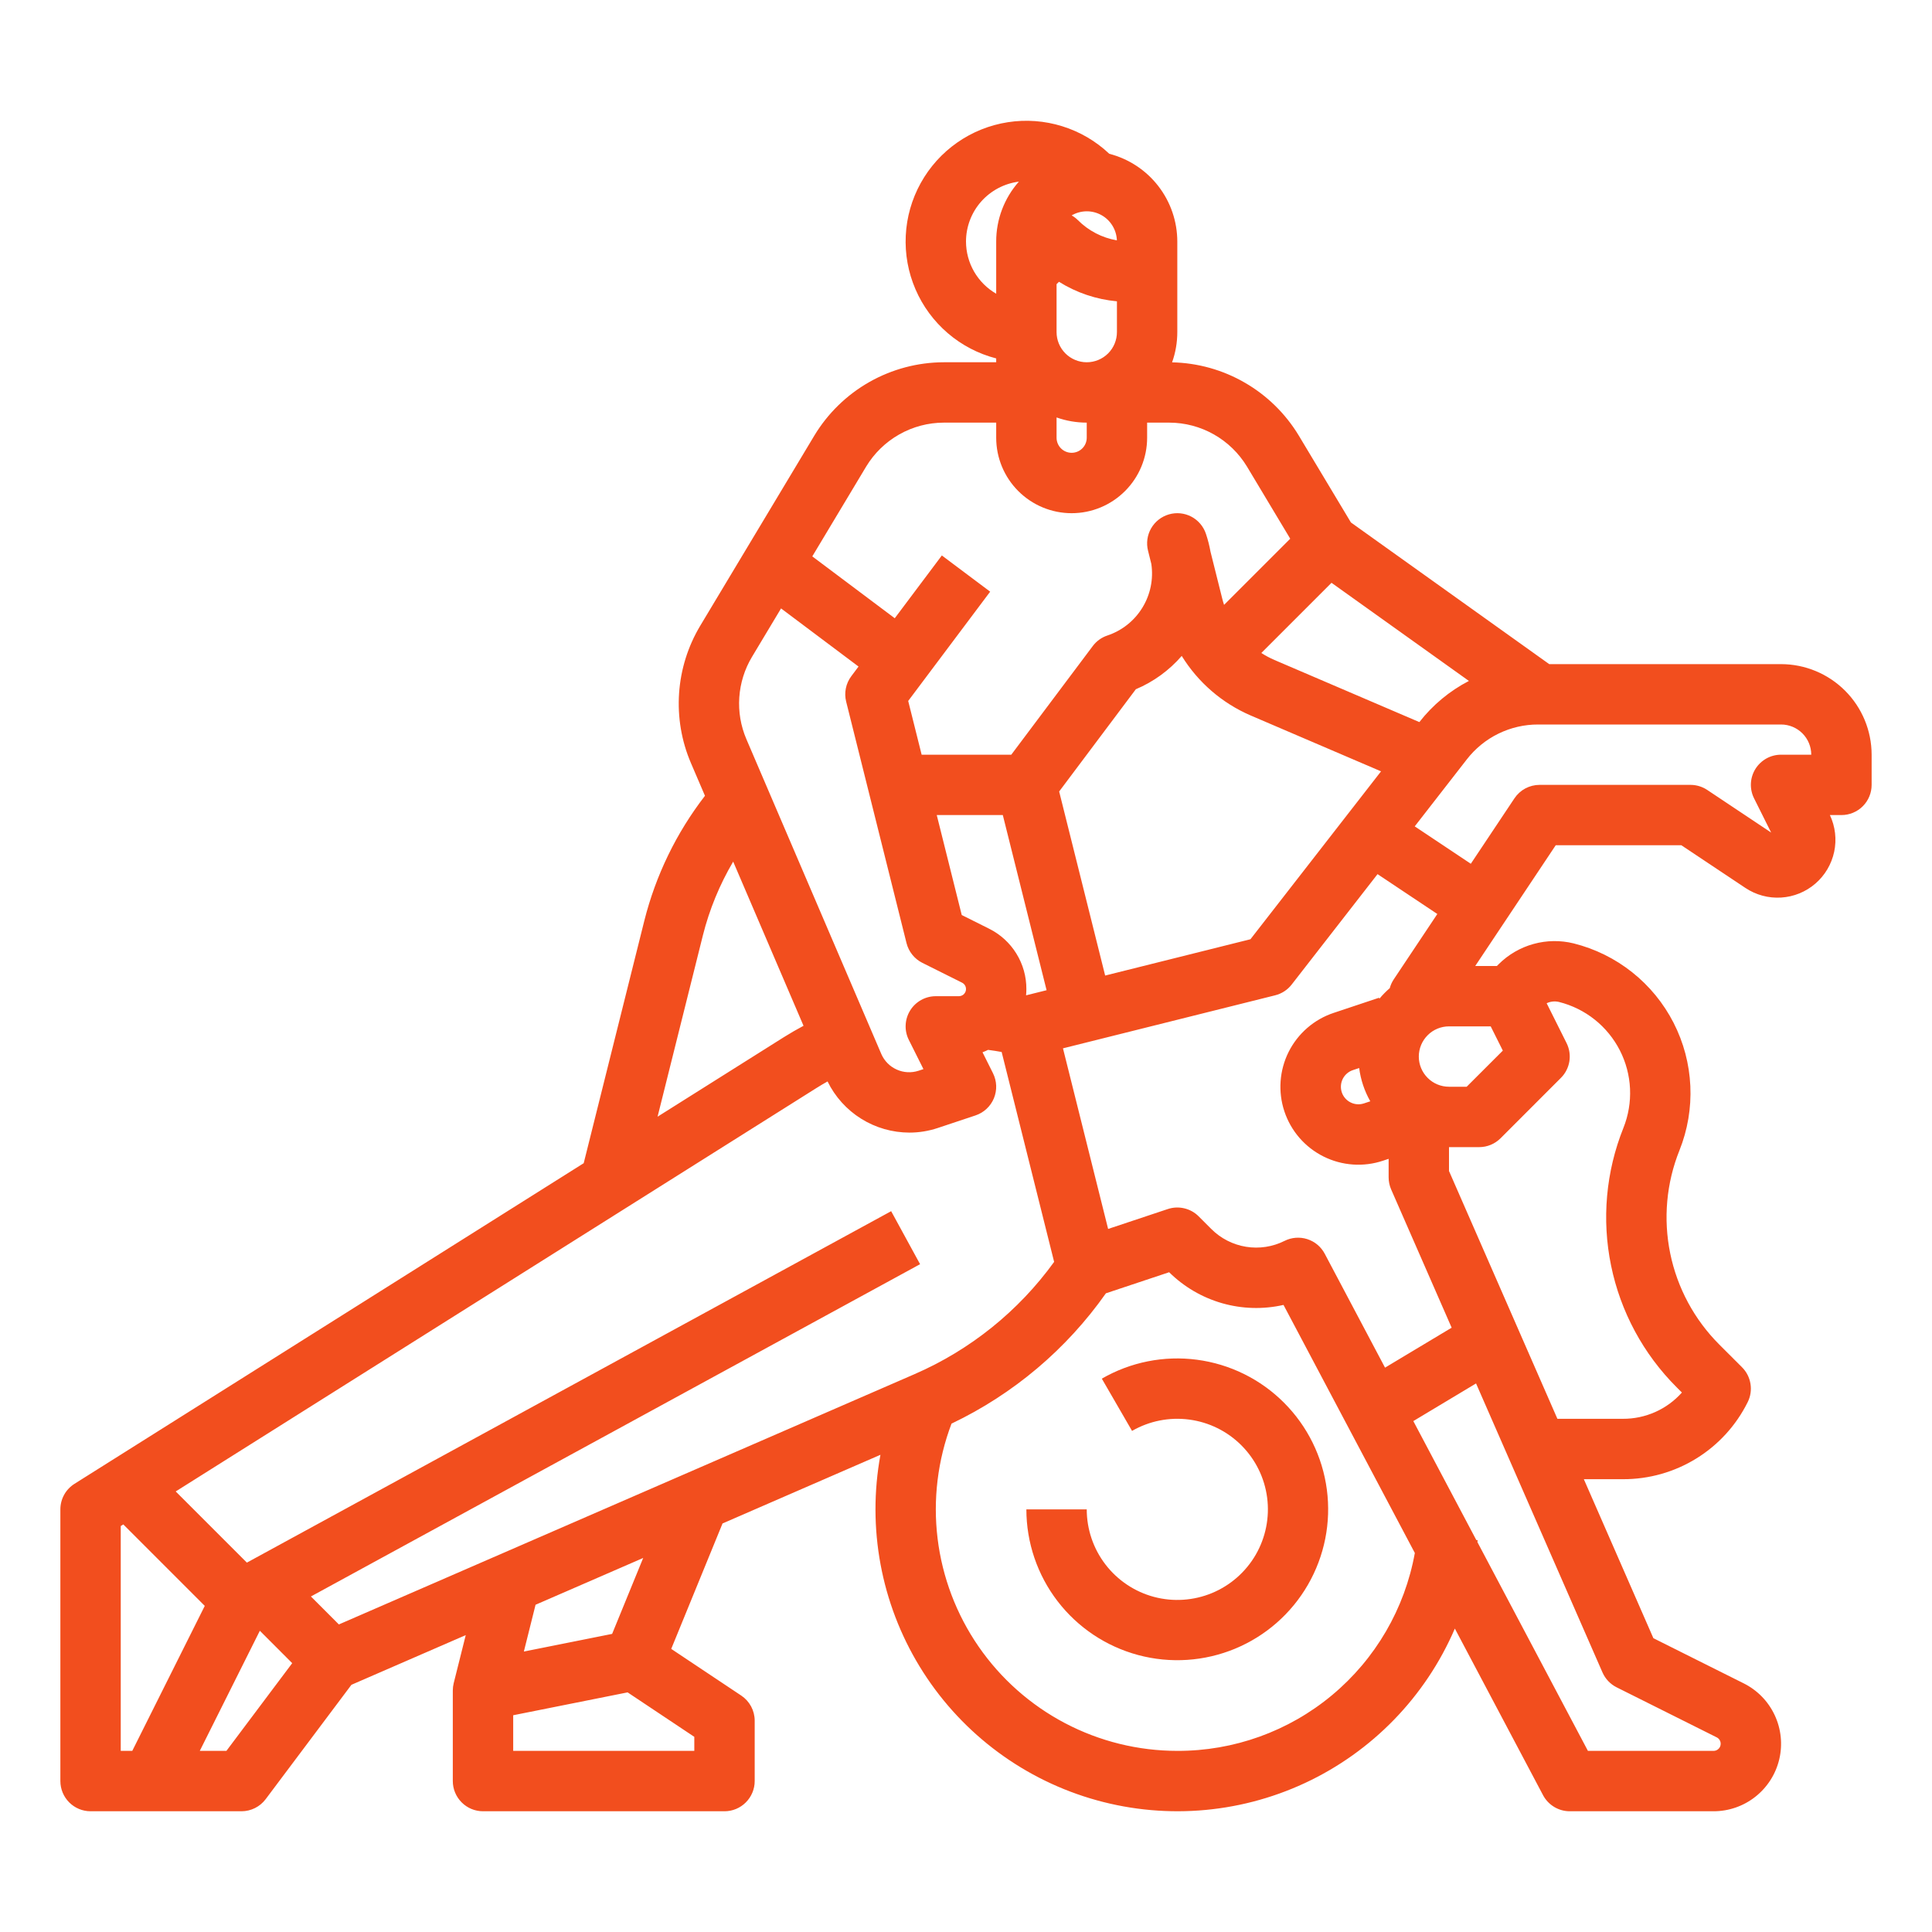 <?xml version="1.0"?>
<svg xmlns="http://www.w3.org/2000/svg" width="73" height="73" viewBox="0 0 73 73" fill="none">
<path d="M67.297 25.094H58.537L51.044 19.741L49.073 16.456C48.573 15.629 47.872 14.942 47.035 14.459C46.199 13.975 45.253 13.711 44.287 13.691C44.418 13.324 44.484 12.937 44.484 12.547V9.125C44.483 8.366 44.23 7.629 43.765 7.029C43.3 6.429 42.649 6.001 41.914 5.811C41.408 5.332 40.8 4.976 40.135 4.77C39.471 4.563 38.767 4.511 38.08 4.618C37.392 4.725 36.737 4.988 36.167 5.387C35.596 5.786 35.125 6.31 34.788 6.919C34.451 7.528 34.258 8.207 34.224 8.902C34.19 9.597 34.315 10.291 34.591 10.93C34.866 11.57 35.284 12.137 35.813 12.59C36.341 13.043 36.967 13.369 37.641 13.543V13.688H35.661C34.677 13.69 33.71 13.947 32.854 14.431C31.997 14.916 31.28 15.614 30.771 16.456L26.456 23.647C25.993 24.422 25.72 25.295 25.659 26.195C25.598 27.096 25.75 27.998 26.105 28.828L26.637 30.069C25.556 31.468 24.776 33.076 24.345 34.791L22.055 43.951L2.814 56.066C2.651 56.169 2.516 56.311 2.423 56.48C2.33 56.649 2.281 56.839 2.281 57.031V67.297C2.281 67.599 2.401 67.889 2.615 68.103C2.829 68.317 3.119 68.438 3.422 68.438H9.125C9.302 68.438 9.477 68.396 9.635 68.317C9.794 68.238 9.931 68.123 10.038 67.981L13.278 63.66L17.598 61.782L17.143 63.598C17.121 63.689 17.109 63.782 17.109 63.875V67.297C17.109 67.599 17.23 67.889 17.444 68.103C17.657 68.317 17.948 68.438 18.25 68.438H27.375C27.677 68.438 27.968 68.317 28.181 68.103C28.395 67.889 28.516 67.599 28.516 67.297V65.016C28.516 64.828 28.469 64.643 28.381 64.478C28.292 64.312 28.164 64.171 28.008 64.067L25.362 62.303L27.301 57.563L33.267 54.969C32.761 57.728 33.289 60.576 34.749 62.97C36.21 65.365 38.502 67.137 41.186 67.949C43.87 68.761 46.76 68.556 49.303 67.373C51.846 66.189 53.864 64.111 54.971 61.535L58.304 67.831C58.401 68.014 58.547 68.167 58.724 68.274C58.902 68.381 59.105 68.438 59.312 68.438H64.746C65.321 68.438 65.879 68.244 66.329 67.887C66.78 67.53 67.097 67.032 67.229 66.473C67.361 65.914 67.3 65.326 67.056 64.806C66.813 64.286 66.401 63.863 65.887 63.606L62.473 61.899L59.845 55.891H61.325C62.303 55.894 63.264 55.623 64.096 55.108C64.929 54.594 65.601 53.856 66.036 52.979C66.143 52.765 66.18 52.522 66.141 52.286C66.103 52.05 65.992 51.831 65.822 51.662L64.965 50.805C64.022 49.864 63.377 48.666 63.109 47.361C62.841 46.056 62.962 44.702 63.458 43.465C63.767 42.693 63.907 41.863 63.869 41.032C63.831 40.201 63.615 39.388 63.236 38.647C62.857 37.907 62.324 37.255 61.673 36.738C61.022 36.22 60.267 35.848 59.46 35.646C58.961 35.523 58.437 35.53 57.941 35.668C57.445 35.805 56.993 36.068 56.628 36.431L56.559 36.5H55.741L58.782 31.938H63.53L65.95 33.551C66.348 33.816 66.822 33.944 67.299 33.914C67.776 33.885 68.231 33.7 68.593 33.387C68.955 33.075 69.204 32.652 69.304 32.185C69.403 31.717 69.346 31.229 69.142 30.797H69.578C69.881 30.797 70.171 30.677 70.385 30.463C70.599 30.249 70.719 29.959 70.719 29.656V28.516C70.718 27.608 70.357 26.739 69.715 26.097C69.074 25.456 68.204 25.095 67.297 25.094ZM55.502 25.729C54.773 26.106 54.135 26.637 53.63 27.284L48.154 24.937C47.982 24.863 47.817 24.774 47.659 24.673L50.311 22.021L55.502 25.729ZM56.784 39.697L55.418 41.062H54.75C54.447 41.062 54.157 40.942 53.944 40.728C53.73 40.515 53.609 40.224 53.609 39.922C53.609 39.619 53.73 39.329 53.944 39.115C54.157 38.901 54.447 38.781 54.75 38.781H56.326L56.784 39.697ZM51.356 40.355C51.413 40.797 51.555 41.224 51.776 41.612L51.538 41.691C51.371 41.747 51.189 41.734 51.032 41.655C50.874 41.577 50.755 41.439 50.699 41.272C50.644 41.105 50.657 40.923 50.735 40.766C50.814 40.609 50.952 40.489 51.119 40.434L51.356 40.355ZM52.512 37.337C52.371 37.459 52.24 37.592 52.12 37.736L52.108 37.699L50.397 38.27C50.03 38.391 49.69 38.584 49.397 38.838C49.105 39.091 48.865 39.399 48.691 39.745C48.518 40.091 48.415 40.468 48.387 40.854C48.36 41.24 48.408 41.628 48.531 41.995C48.653 42.362 48.847 42.702 49.1 42.994C49.354 43.286 49.663 43.526 50.009 43.698C50.355 43.871 50.733 43.974 51.119 44.001C51.505 44.028 51.892 43.979 52.259 43.856L52.469 43.786V44.484C52.469 44.642 52.501 44.797 52.564 44.942L54.85 50.166L52.333 51.676L50.055 47.373C49.916 47.109 49.679 46.911 49.395 46.82C49.111 46.729 48.803 46.753 48.537 46.886C48.087 47.112 47.577 47.19 47.08 47.109C46.583 47.028 46.124 46.793 45.769 46.437L45.291 45.959C45.141 45.809 44.953 45.704 44.746 45.656C44.54 45.607 44.325 45.617 44.124 45.684L41.87 46.435L40.164 39.611L48.183 37.607C48.43 37.545 48.65 37.402 48.806 37.2L52.05 33.029L54.309 34.535L52.66 37.008C52.594 37.109 52.543 37.22 52.512 37.337ZM34.555 51.922L12.804 61.379L11.748 60.322L34.765 47.767L33.672 45.764L9.328 59.043L6.639 56.354L30.847 41.112C30.985 41.025 31.126 40.942 31.269 40.862C31.552 41.441 31.992 41.929 32.539 42.271C33.086 42.613 33.718 42.794 34.363 42.795C34.726 42.795 35.086 42.736 35.43 42.622L36.861 42.145C37.016 42.093 37.158 42.009 37.277 41.897C37.397 41.786 37.491 41.65 37.554 41.499C37.616 41.348 37.646 41.185 37.64 41.022C37.634 40.859 37.593 40.699 37.52 40.552L37.124 39.76C37.196 39.733 37.266 39.703 37.334 39.669C37.506 39.691 37.677 39.718 37.847 39.749L39.83 47.68C38.484 49.542 36.662 51.007 34.555 51.922ZM37.891 30.797L39.545 37.415L38.774 37.607L38.77 37.606C38.777 37.529 38.781 37.451 38.781 37.371C38.783 36.897 38.652 36.432 38.402 36.029C38.153 35.626 37.796 35.301 37.371 35.09L36.339 34.574L35.395 30.797H37.891ZM40.02 29.906L42.917 26.043C43.584 25.762 44.177 25.331 44.651 24.784C45.268 25.783 46.177 26.569 47.256 27.034L52.182 29.145L47.248 35.489L41.758 36.861L40.02 29.906ZM42.201 9.082C41.643 8.986 41.128 8.719 40.728 8.318C40.658 8.248 40.579 8.188 40.492 8.139C40.662 8.04 40.855 7.987 41.052 7.984C41.248 7.982 41.442 8.031 41.614 8.126C41.786 8.221 41.931 8.359 42.033 8.527C42.136 8.694 42.194 8.886 42.201 9.082ZM39.922 15.773C40.288 15.903 40.674 15.969 41.062 15.969V16.539C41.062 16.69 41.002 16.835 40.895 16.942C40.788 17.049 40.643 17.109 40.492 17.109C40.341 17.109 40.196 17.049 40.089 16.942C39.982 16.835 39.922 16.69 39.922 16.539V15.773ZM42.203 12.547C42.203 12.849 42.083 13.14 41.869 13.354C41.655 13.567 41.365 13.688 41.062 13.688C40.76 13.688 40.47 13.567 40.256 13.354C40.042 13.14 39.922 12.849 39.922 12.547V10.738L40.013 10.647C40.675 11.061 41.425 11.314 42.203 11.385V12.547ZM36.5 9.125C36.501 8.57 36.704 8.033 37.072 7.617C37.44 7.201 37.947 6.933 38.498 6.863C37.945 7.487 37.64 8.292 37.641 9.125V11.098C37.294 10.898 37.007 10.61 36.806 10.264C36.606 9.918 36.501 9.525 36.5 9.125ZM32.727 17.63C33.032 17.125 33.463 16.706 33.977 16.415C34.491 16.124 35.071 15.97 35.661 15.969H37.641V16.539C37.641 17.295 37.941 18.021 38.476 18.555C39.011 19.09 39.736 19.391 40.492 19.391C41.248 19.391 41.974 19.09 42.508 18.555C43.043 18.021 43.344 17.295 43.344 16.539V15.969H44.182C44.773 15.97 45.353 16.124 45.867 16.415C46.381 16.706 46.811 17.125 47.117 17.63L48.751 20.355L46.251 22.855C46.226 22.778 46.202 22.701 46.183 22.622L45.738 20.844C45.697 20.616 45.64 20.391 45.566 20.171C45.473 19.891 45.275 19.658 45.014 19.521C44.753 19.384 44.449 19.354 44.166 19.436C43.882 19.519 43.642 19.708 43.495 19.963C43.348 20.219 43.306 20.522 43.378 20.808L43.502 21.305C43.588 21.879 43.469 22.465 43.165 22.96C42.862 23.456 42.394 23.828 41.843 24.012C41.622 24.085 41.43 24.224 41.291 24.409L38.211 28.516H34.824L34.316 26.485L37.413 22.356L35.587 20.988L33.808 23.36L30.692 21.023L32.727 17.63ZM28.413 24.821L29.512 22.989L32.439 25.185L32.166 25.55C32.064 25.686 31.994 25.842 31.96 26.009C31.927 26.175 31.93 26.347 31.972 26.511L34.253 35.636C34.293 35.796 34.367 35.945 34.47 36.073C34.573 36.202 34.702 36.306 34.849 36.38L36.351 37.13C36.405 37.157 36.449 37.202 36.475 37.257C36.5 37.312 36.507 37.374 36.493 37.433C36.479 37.492 36.445 37.545 36.398 37.583C36.35 37.62 36.291 37.641 36.231 37.641H35.359C35.165 37.641 34.974 37.69 34.804 37.785C34.634 37.88 34.491 38.016 34.389 38.182C34.287 38.347 34.229 38.536 34.22 38.73C34.211 38.924 34.252 39.118 34.339 39.291L34.892 40.396L34.709 40.457C34.437 40.546 34.142 40.531 33.882 40.413C33.621 40.297 33.414 40.086 33.3 39.825L28.202 27.929C27.989 27.431 27.897 26.89 27.934 26.35C27.971 25.809 28.135 25.286 28.413 24.821ZM26.558 35.344C26.804 34.365 27.19 33.426 27.703 32.556L30.361 38.759C30.113 38.892 29.869 39.032 29.631 39.181L24.846 42.194L26.558 35.344ZM4.998 66.156H4.562V57.661L4.659 57.6L7.737 60.678L4.998 66.156ZM8.555 66.156H7.549L9.818 61.618L11.041 62.842L8.555 66.156ZM26.234 65.626V66.156H19.391V64.81L23.714 63.946L26.234 65.626ZM23.129 61.736L19.794 62.403L20.236 60.635L24.303 58.867L23.129 61.736ZM44.484 66.156C43.007 66.156 41.551 65.797 40.243 65.11C38.935 64.423 37.813 63.428 36.974 62.212C36.135 60.996 35.604 59.594 35.426 58.128C35.248 56.661 35.429 55.173 35.953 53.791C38.288 52.678 40.297 50.982 41.786 48.867L44.176 48.071C44.735 48.623 45.423 49.026 46.179 49.242C46.934 49.458 47.731 49.48 48.497 49.306L53.459 58.679C53.08 60.781 51.973 62.683 50.332 64.05C48.691 65.418 46.62 66.163 44.484 66.156ZM61.084 63.755L64.867 65.646C64.921 65.673 64.965 65.718 64.99 65.773C65.016 65.828 65.022 65.89 65.008 65.949C64.995 66.008 64.961 66.06 64.913 66.098C64.866 66.136 64.807 66.156 64.746 66.156H59.999L55.823 58.267C55.825 58.244 55.829 58.22 55.832 58.196L55.782 58.191L53.402 53.695L55.772 52.273L60.549 63.192C60.656 63.436 60.845 63.635 61.084 63.755ZM58.907 37.859C59.398 37.982 59.858 38.209 60.254 38.524C60.65 38.839 60.974 39.235 61.205 39.686C61.435 40.136 61.567 40.631 61.59 41.137C61.613 41.643 61.528 42.148 61.34 42.618C60.678 44.269 60.516 46.078 60.874 47.82C61.231 49.562 62.093 51.161 63.352 52.418L63.55 52.616C63.271 52.93 62.928 53.181 62.544 53.352C62.16 53.523 61.745 53.611 61.325 53.609H58.846L54.75 44.246V43.344H55.891C56.193 43.344 56.483 43.224 56.697 43.01L58.978 40.728C59.148 40.559 59.259 40.341 59.298 40.105C59.336 39.868 59.299 39.626 59.192 39.412L58.44 37.907C58.585 37.838 58.751 37.821 58.907 37.859ZM67.297 28.516C67.102 28.516 66.911 28.565 66.741 28.66C66.572 28.755 66.429 28.891 66.326 29.057C66.224 29.222 66.166 29.411 66.157 29.605C66.149 29.799 66.19 29.993 66.277 30.166L66.922 31.458L64.508 29.848C64.32 29.723 64.1 29.656 63.875 29.656H58.172C57.984 29.656 57.799 29.703 57.634 29.791C57.468 29.88 57.327 30.008 57.223 30.164L55.574 32.637L53.455 31.224L55.421 28.696C55.74 28.284 56.149 27.95 56.617 27.721C57.086 27.492 57.601 27.373 58.122 27.375H67.297C67.599 27.375 67.889 27.496 68.103 27.709C68.317 27.923 68.437 28.213 68.438 28.516H67.297Z" fill="#f24e1e"/>
<path d="M41.632 52.092L42.774 54.066C43.427 53.69 44.185 53.539 44.932 53.638C45.679 53.736 46.373 54.078 46.905 54.611C47.438 55.144 47.78 55.837 47.878 56.584C47.976 57.331 47.825 58.09 47.449 58.742C47.072 59.394 46.491 59.904 45.795 60.193C45.099 60.481 44.327 60.532 43.599 60.337C42.872 60.142 42.229 59.712 41.77 59.114C41.311 58.517 41.063 57.785 41.062 57.031H38.781C38.782 58.286 39.196 59.506 39.96 60.501C40.725 61.497 41.796 62.212 43.008 62.536C44.221 62.861 45.506 62.776 46.665 62.296C47.825 61.816 48.793 60.966 49.42 59.879C50.047 58.792 50.299 57.529 50.135 56.285C49.971 55.04 49.401 53.885 48.513 52.998C47.626 52.11 46.471 51.541 45.226 51.377C43.982 51.213 42.719 51.464 41.632 52.092Z" fill="#f24e1e"/>
</svg>
